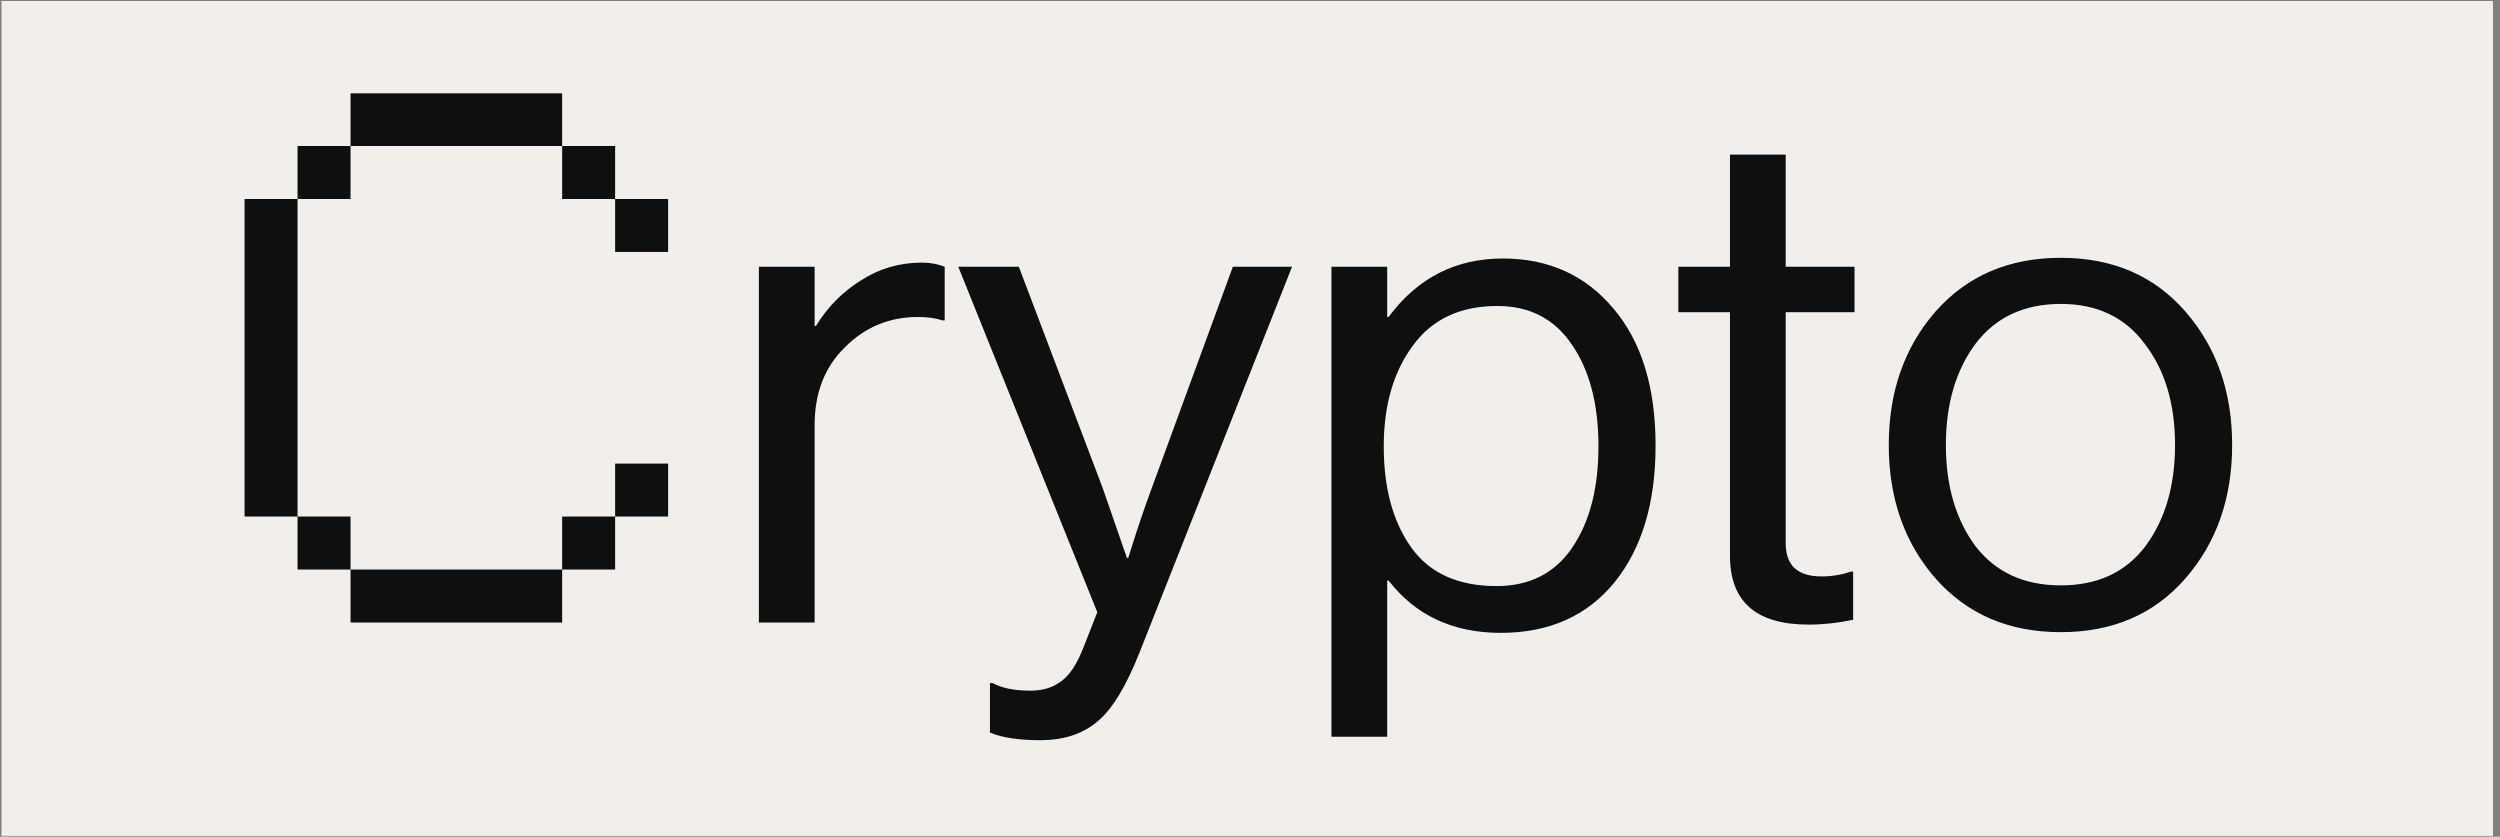 <svg width="245" height="82" viewBox="0 0 245 82" fill="none" xmlns="http://www.w3.org/2000/svg">
<rect x="0" y="0" width="245" height="82" fill="#808080" stroke="none"/>
<rect width="244.162" height="81.819" transform="translate(0.147 0.099)" fill="#F2EEEA"/>
<path d="M34.353 61.008V55.815H55.091V61.008H34.353ZM29.16 55.815V50.623H34.353V55.815H29.16ZM55.091 55.815V50.623H60.283V55.815H55.091ZM60.283 50.623V45.43H65.476V50.623H60.283ZM23.967 50.623V19.499H29.16V50.623H23.967ZM60.283 24.692V19.499H65.476V24.692H60.283ZM29.16 19.499V14.306H34.353V19.499H29.16ZM55.091 19.499V14.306H60.283V19.499H55.091ZM34.353 14.306V9.147H55.091V14.306H34.353ZM79.833 26.142V31.942H79.968C81.092 30.099 82.553 28.615 84.351 27.491C86.15 26.322 88.15 25.737 90.353 25.737C91.163 25.737 91.904 25.872 92.579 26.142V31.402H92.377C91.702 31.177 90.893 31.065 89.949 31.065C87.161 31.065 84.778 32.054 82.8 34.032C80.822 35.966 79.833 38.506 79.833 41.653V61.008H74.37V26.142H79.833ZM101.938 72.54C99.87 72.54 98.228 72.293 97.015 71.799V66.943H97.284C98.184 67.437 99.42 67.685 100.994 67.685C102.207 67.685 103.219 67.37 104.028 66.74C104.838 66.156 105.557 65.055 106.186 63.436L107.535 59.997L93.912 26.142H99.847L108.075 47.858L110.435 54.669H110.57C111.379 52.061 112.144 49.791 112.863 47.858L120.821 26.142H126.62L111.716 63.841C110.368 67.258 108.974 69.55 107.535 70.719C106.096 71.933 104.231 72.54 101.938 72.54ZM130.482 72.203V26.142H135.945V31.065H136.079C138.912 27.244 142.643 25.333 147.274 25.333C151.77 25.333 155.39 26.974 158.132 30.256C160.875 33.493 162.246 37.966 162.246 43.676C162.246 49.296 160.897 53.77 158.199 57.097C155.502 60.379 151.793 62.02 147.072 62.02C142.396 62.02 138.732 60.311 136.079 56.894H135.945V72.203H130.482ZM146.667 57.434C149.904 57.434 152.377 56.175 154.086 53.657C155.794 51.14 156.648 47.835 156.648 43.744C156.648 39.652 155.794 36.348 154.086 33.83C152.377 31.267 149.927 29.986 146.735 29.986C143.093 29.986 140.328 31.29 138.44 33.898C136.551 36.46 135.607 39.742 135.607 43.744C135.607 47.835 136.507 51.14 138.305 53.657C140.103 56.175 142.891 57.434 146.667 57.434ZM164.479 30.593V26.142H169.537V15.149H174.999V26.142H181.743V30.593H174.999V53.253C174.999 55.411 176.168 56.49 178.506 56.49C179.495 56.49 180.462 56.332 181.406 56.018H181.608V60.738C180.125 61.053 178.663 61.211 177.225 61.211C172.099 61.211 169.537 58.962 169.537 54.467V30.593H164.479ZM214.165 56.692C211.108 60.199 207.039 61.952 201.959 61.952C196.878 61.952 192.787 60.199 189.685 56.692C186.627 53.185 185.099 48.824 185.099 43.609C185.099 38.394 186.627 34.032 189.685 30.526C192.787 27.019 196.878 25.265 201.959 25.265C207.039 25.265 211.108 27.019 214.165 30.526C217.222 34.032 218.751 38.394 218.751 43.609C218.751 48.824 217.222 53.185 214.165 56.692ZM193.596 53.522C195.574 56.085 198.362 57.367 201.959 57.367C205.555 57.367 208.32 56.085 210.254 53.522C212.187 50.915 213.154 47.61 213.154 43.609C213.154 39.562 212.164 36.258 210.186 33.695C208.253 31.088 205.51 29.784 201.959 29.784C198.362 29.784 195.574 31.088 193.596 33.695C191.663 36.303 190.696 39.607 190.696 43.609C190.696 47.61 191.663 50.915 193.596 53.522Z" fill="#0F0F0F"/>
</svg>
